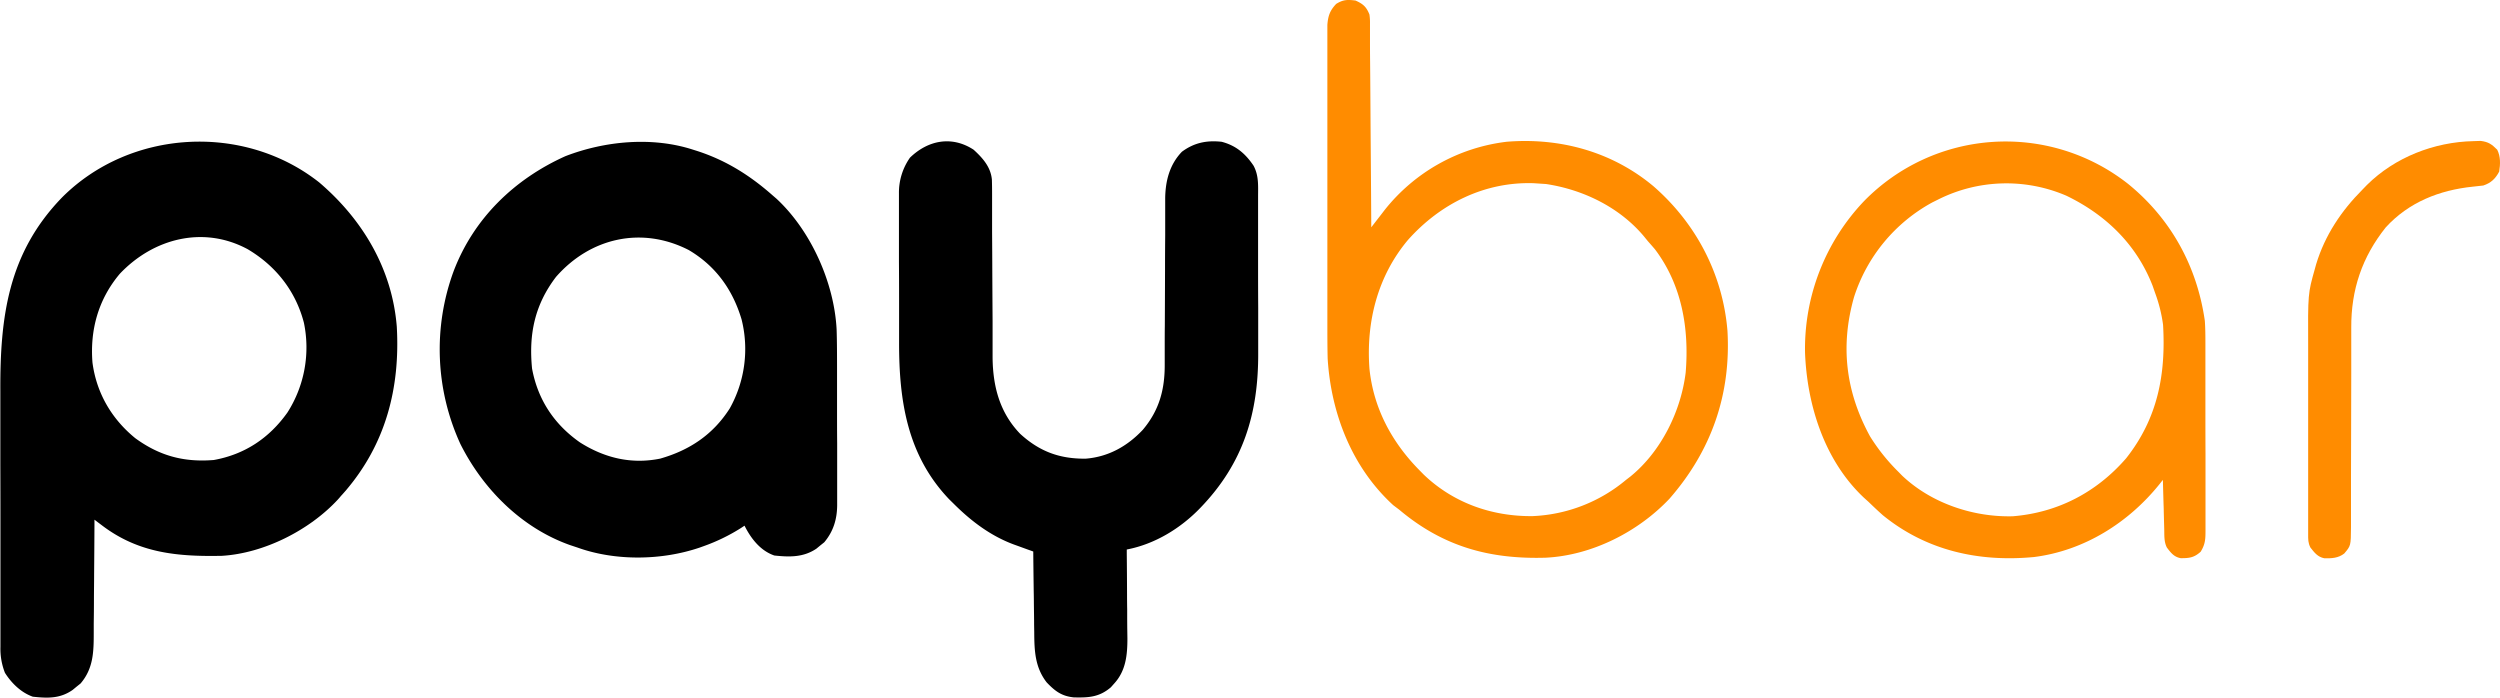 <svg id="Capa_1" data-name="Capa 1" xmlns="http://www.w3.org/2000/svg" viewBox="0 0 1256.89 350.73"><defs><style>.cls-1{fill:#ff8c00;}</style></defs><title>logo_paybar</title><path d="M192,118.44c21.82,18.62,36.68,43.49,39,72.56,1.74,30.84-5.58,59-25.9,82.65L203,276l-1.63,1.88c-14.35,15.5-37.28,27.06-58.38,28.3-22.4.43-41.86-1.36-60.22-15.32l-2.15-1.62L79,288v2.63q-.06,12.35-.17,24.68c0,4.22-.08,8.45-.09,12.68q0,6.12-.1,12.25c0,1.55,0,3.11,0,4.66,0,9.53-.17,17.9-6.61,25.44l-2,1.6-2,1.65C61.73,378,55.51,377.81,48,377c-5.86-2.06-10.71-6.79-14-12a33,33,0,0,1-2.27-13v-2.07q0-3.4,0-6.81c0-1.63,0-3.26,0-4.9q0-6.64,0-13.3c0-2.77,0-5.55,0-8.33q0-14.58,0-29.15,0-13.51-.05-27,0-11.64,0-23.3,0-6.93,0-13.87c-.16-37.23,3.87-69.3,31.1-97.35C97,91.7,154,88.47,192,118.44ZM91.77,164.35C81,177.09,76.69,192.47,78,209c2,15.27,9.59,28.3,21.48,38,12.16,8.9,24.49,12.23,39.52,11,15.53-2.79,27.87-11,37-23.85A60.78,60.78,0,0,0,184.3,189c-4.13-15.94-14.15-28.64-28.3-37C133.81,140.06,108.69,146.51,91.77,164.35Z" transform="translate(-31.51 -26.73)"/><path d="M380,102l1.91.6c14.56,4.69,26.61,12.27,38.09,22.4l1.89,1.63c17.33,16.08,29,42.19,30.23,65.67.22,6.67.21,13.33.22,20q0,3.24,0,6.48,0,6.75,0,13.51c0,5.76,0,11.51.06,17.27q0,6.68,0,13.35,0,3.18,0,6.37c0,3,0,5.93,0,8.9l0,2.62c-.07,7-1.9,13.09-6.48,18.55l-2,1.6-2,1.65c-6.52,4.38-13.49,4.23-21.1,3.41-7-2.38-11.76-8.52-15-15l-2,1.32a93.19,93.19,0,0,1-18.59,9l-2.06.74c-19.1,6.47-42.3,6.78-61.32-.05l-3.76-1.25C293.89,292.2,274.45,272.81,263,250a114,114,0,0,1-3.4-87c10.12-26.56,30.59-46.26,56.21-57.77C335.71,97.57,359.47,95.32,380,102Zm-69,64c-10.68,14.05-13.69,28.72-12,46,2.88,15.69,11.16,28.1,24.07,37.14,12.34,7.83,25.81,11.11,40.33,8.17,14.86-4.24,26.62-12.11,35-25.25a61.18,61.18,0,0,0,5.94-44.75c-4.45-14.92-13-26.88-26.58-34.88C354.26,140.4,328.34,146.14,311,166Z" transform="translate(-31.51 -26.73)"/><path d="M521,102c4.54,4.14,8.59,8.65,9.19,15,.08,2.5.1,5,.1,7.48l0,2.88,0,6.17q0,4.89,0,9.79.08,10.4.11,20.8.06,12,.14,24.07c0,3.2,0,6.4,0,9.6,0,2,0,4,0,6v2.66c.14,14.58,3.58,27.73,13.89,38.41,9.73,8.88,19.81,12.6,32.92,12.47,11.45-.91,21-6.3,28.73-14.53,8.25-9.78,11.06-20.23,11-32.79l0-2.94q0-3.15,0-6.3c0-3.32,0-6.65.05-10q.07-14.17.11-28.36,0-8.69.08-17.38,0-3.3,0-6.6c0-3.08,0-6.16,0-9.24v-2.73c.09-8.7,2.2-17,8.41-23.44,6.16-4.56,12.49-5.83,20-5,7.14,1.87,11.91,5.92,16,12,2.68,4.94,2.3,10,2.29,15.49,0,1.05,0,2.11,0,3.2,0,3.49,0,7,0,10.48q0,3.66,0,7.32,0,7.69,0,15.38,0,9.78.06,19.58,0,7.56,0,15.14c0,2.4,0,4.81,0,7.21.18,30.68-7.4,55.8-29.1,78.26C625.21,292.24,612.24,300.28,598,303l0,2q.11,10.29.14,20.59,0,3.82.07,7.67c0,3.69,0,7.37.06,11.06l.05,3.44c0,8.33-.79,16.24-6.65,22.63L590,372.27c-5.83,5-11.26,5.26-18.66,5.07-6.09-.62-9.41-3.15-13.6-7.53-5.91-7.59-6.21-16-6.26-25.28l-.06-3.53c0-3.69-.08-7.37-.12-11.06,0-2.51-.07-5-.1-7.54q-.13-9.19-.21-18.4l-3.24-1.16-4.3-1.57-2.12-.76C529.62,296.2,519.79,288.77,511,280l-2.3-2.26c-21-22-25.18-49.28-25.17-78.48,0-2.37,0-4.75,0-7.13q0-7.42,0-14.85,0-9.5-.07-19,0-7.35,0-14.69c0-2.33,0-4.67,0-7,0-3.26,0-6.53,0-9.79l0-2.88A30.57,30.57,0,0,1,489,106C498.11,97.16,510.1,94.87,521,102Z" transform="translate(-31.51 -26.73)"/><path class="cls-1" d="M713,27c3.83,1.7,5.44,3.16,7,7a27.27,27.27,0,0,1,.28,4.54l0,2.75v3l0,3.16q0,5.18.06,10.36l.06,7.18q.07,9.45.13,18.9.06,9.63.14,19.28.15,18.91.26,37.84l2.2-2.86,2.93-3.77,1.44-1.88A92.3,92.3,0,0,1,789,98c26.81-2.18,53.06,5,73.81,22.38C884.21,139,897.65,164.62,900,193c1.85,32-8.09,60.36-29.14,84.45C855,294.23,831.71,306,808.53,307.12c-28.34.82-51.59-5.66-73.53-24.12l-3.06-2.31c-20.76-19-31.23-46.08-32.94-73.69-.14-5.62-.15-11.24-.15-16.87,0-1.67,0-3.35,0-5q0-6.79,0-13.58V163q0-14.82,0-29.64,0-13.81,0-27.62,0-11.86,0-23.74,0-7.08,0-14.17,0-6.64,0-13.3c0-1.63,0-3.25,0-4.88,0-2.22,0-4.44,0-6.66V39.26c.35-4.56,1.3-7.26,4.44-10.57C706.78,26.53,708.87,26.48,713,27Zm26.37,120.37C724.07,165.59,718.3,188.55,720,212c2,19.81,11.16,36.93,25,51l2.3,2.34c14.87,14.24,34.31,21.1,54.79,20.87A78.23,78.23,0,0,0,849,268l2.32-1.79c15.33-12.53,25.3-32.7,27.68-52.21,1.8-22-1.86-44-15.5-62q-1.72-2-3.5-4l-1.83-2.25c-12.23-14.7-30.58-23.67-49.36-26.5L805,119l-2.36-.16C777.94,118,755.59,129.15,739.37,147.37Z" transform="translate(-31.51 -26.73)"/><path class="cls-1" d="M1101.33,119.11c21.57,17.5,34.72,41.37,38.67,68.89.27,3.85.29,7.68.29,11.54l0,3.32c0,3.59,0,7.17,0,10.76,0,2.5,0,5,0,7.51q0,7.86,0,15.7,0,9.07.05,18.13,0,8.75,0,17.5c0,2.47,0,5,0,7.42q0,5.17,0,10.35l0,3.1c0,4.42-.08,6.95-2.43,10.78-3.25,2.93-5.65,3.28-10,3.25-3.42-.6-5-2.73-7-5.36-1.47-2.94-1.24-6-1.32-9.2l-.06-2.14-.18-6.78c0-1.54-.09-3.07-.13-4.6q-.16-5.64-.31-11.28l-1.77,2.23c-15.61,19.38-37.9,33.38-63,36.55-27.81,2.64-54.15-3.23-76-21-2.47-2.19-4.85-4.44-7.22-6.74l-2.3-2.07C948.82,258.38,940,230.49,939,204a107.69,107.69,0,0,1,29.63-76.12A99.54,99.54,0,0,1,1101.33,119.11ZM1006,127l-3,1.49a83,83,0,0,0-39.37,47.62c-7,24.67-4.15,47.7,8.05,70A97.09,97.09,0,0,0,986,264l1.86,1.9c14.66,13.85,35.67,20.9,55.6,20.39,22.67-1.83,42.21-12.12,57-29.17C1116.33,237,1120.46,215,1119,190a74.55,74.55,0,0,0-4-16l-1.25-3.59c-8.08-20.78-23.51-35.7-43.37-45.29A76.41,76.41,0,0,0,1006,127Z" transform="translate(-31.51 -26.73)"/><path class="cls-1" d="M1275.06,97.69l3.6-.12c4,.51,5.54,1.66,8.34,4.43,1.74,3.49,1.58,7.2,1,11-1.91,3.58-4.09,5.7-8,7-1.78.21-3.56.41-5.34.59-16.72,1.74-32.06,7.78-43.66,20.41-11.93,14.93-17.49,31.38-17.38,50.5l0,3.56c0,2.52,0,5.05,0,7.57q0,6,0,12-.06,13.77-.06,27.55,0,12.68-.07,25.35,0,6.9,0,13.81c0,2.4,0,4.81,0,7.21l0,3.31c-.07,9.23-.07,9.23-3.4,13.16-3,2.32-6.3,2.47-10,2.39-3.36-.67-4.93-2.79-7-5.39-1.23-2.46-1.13-4.06-1.14-6.81l0-3.08v-3.39l0-3.56c0-3.24,0-6.47,0-9.71,0-2,0-4.05,0-6.07q0-9.54,0-19.06,0-11,0-21.92,0-8.49,0-17,0-5.05,0-10.12c-.12-27-.12-27,3.35-39.3l.66-2.39c4.41-14.58,12.63-26.86,23.34-37.61l2.23-2.3C1235.5,105.86,1255.24,98.1,1275.06,97.69Z" transform="translate(-31.51 -26.73)"/></svg>